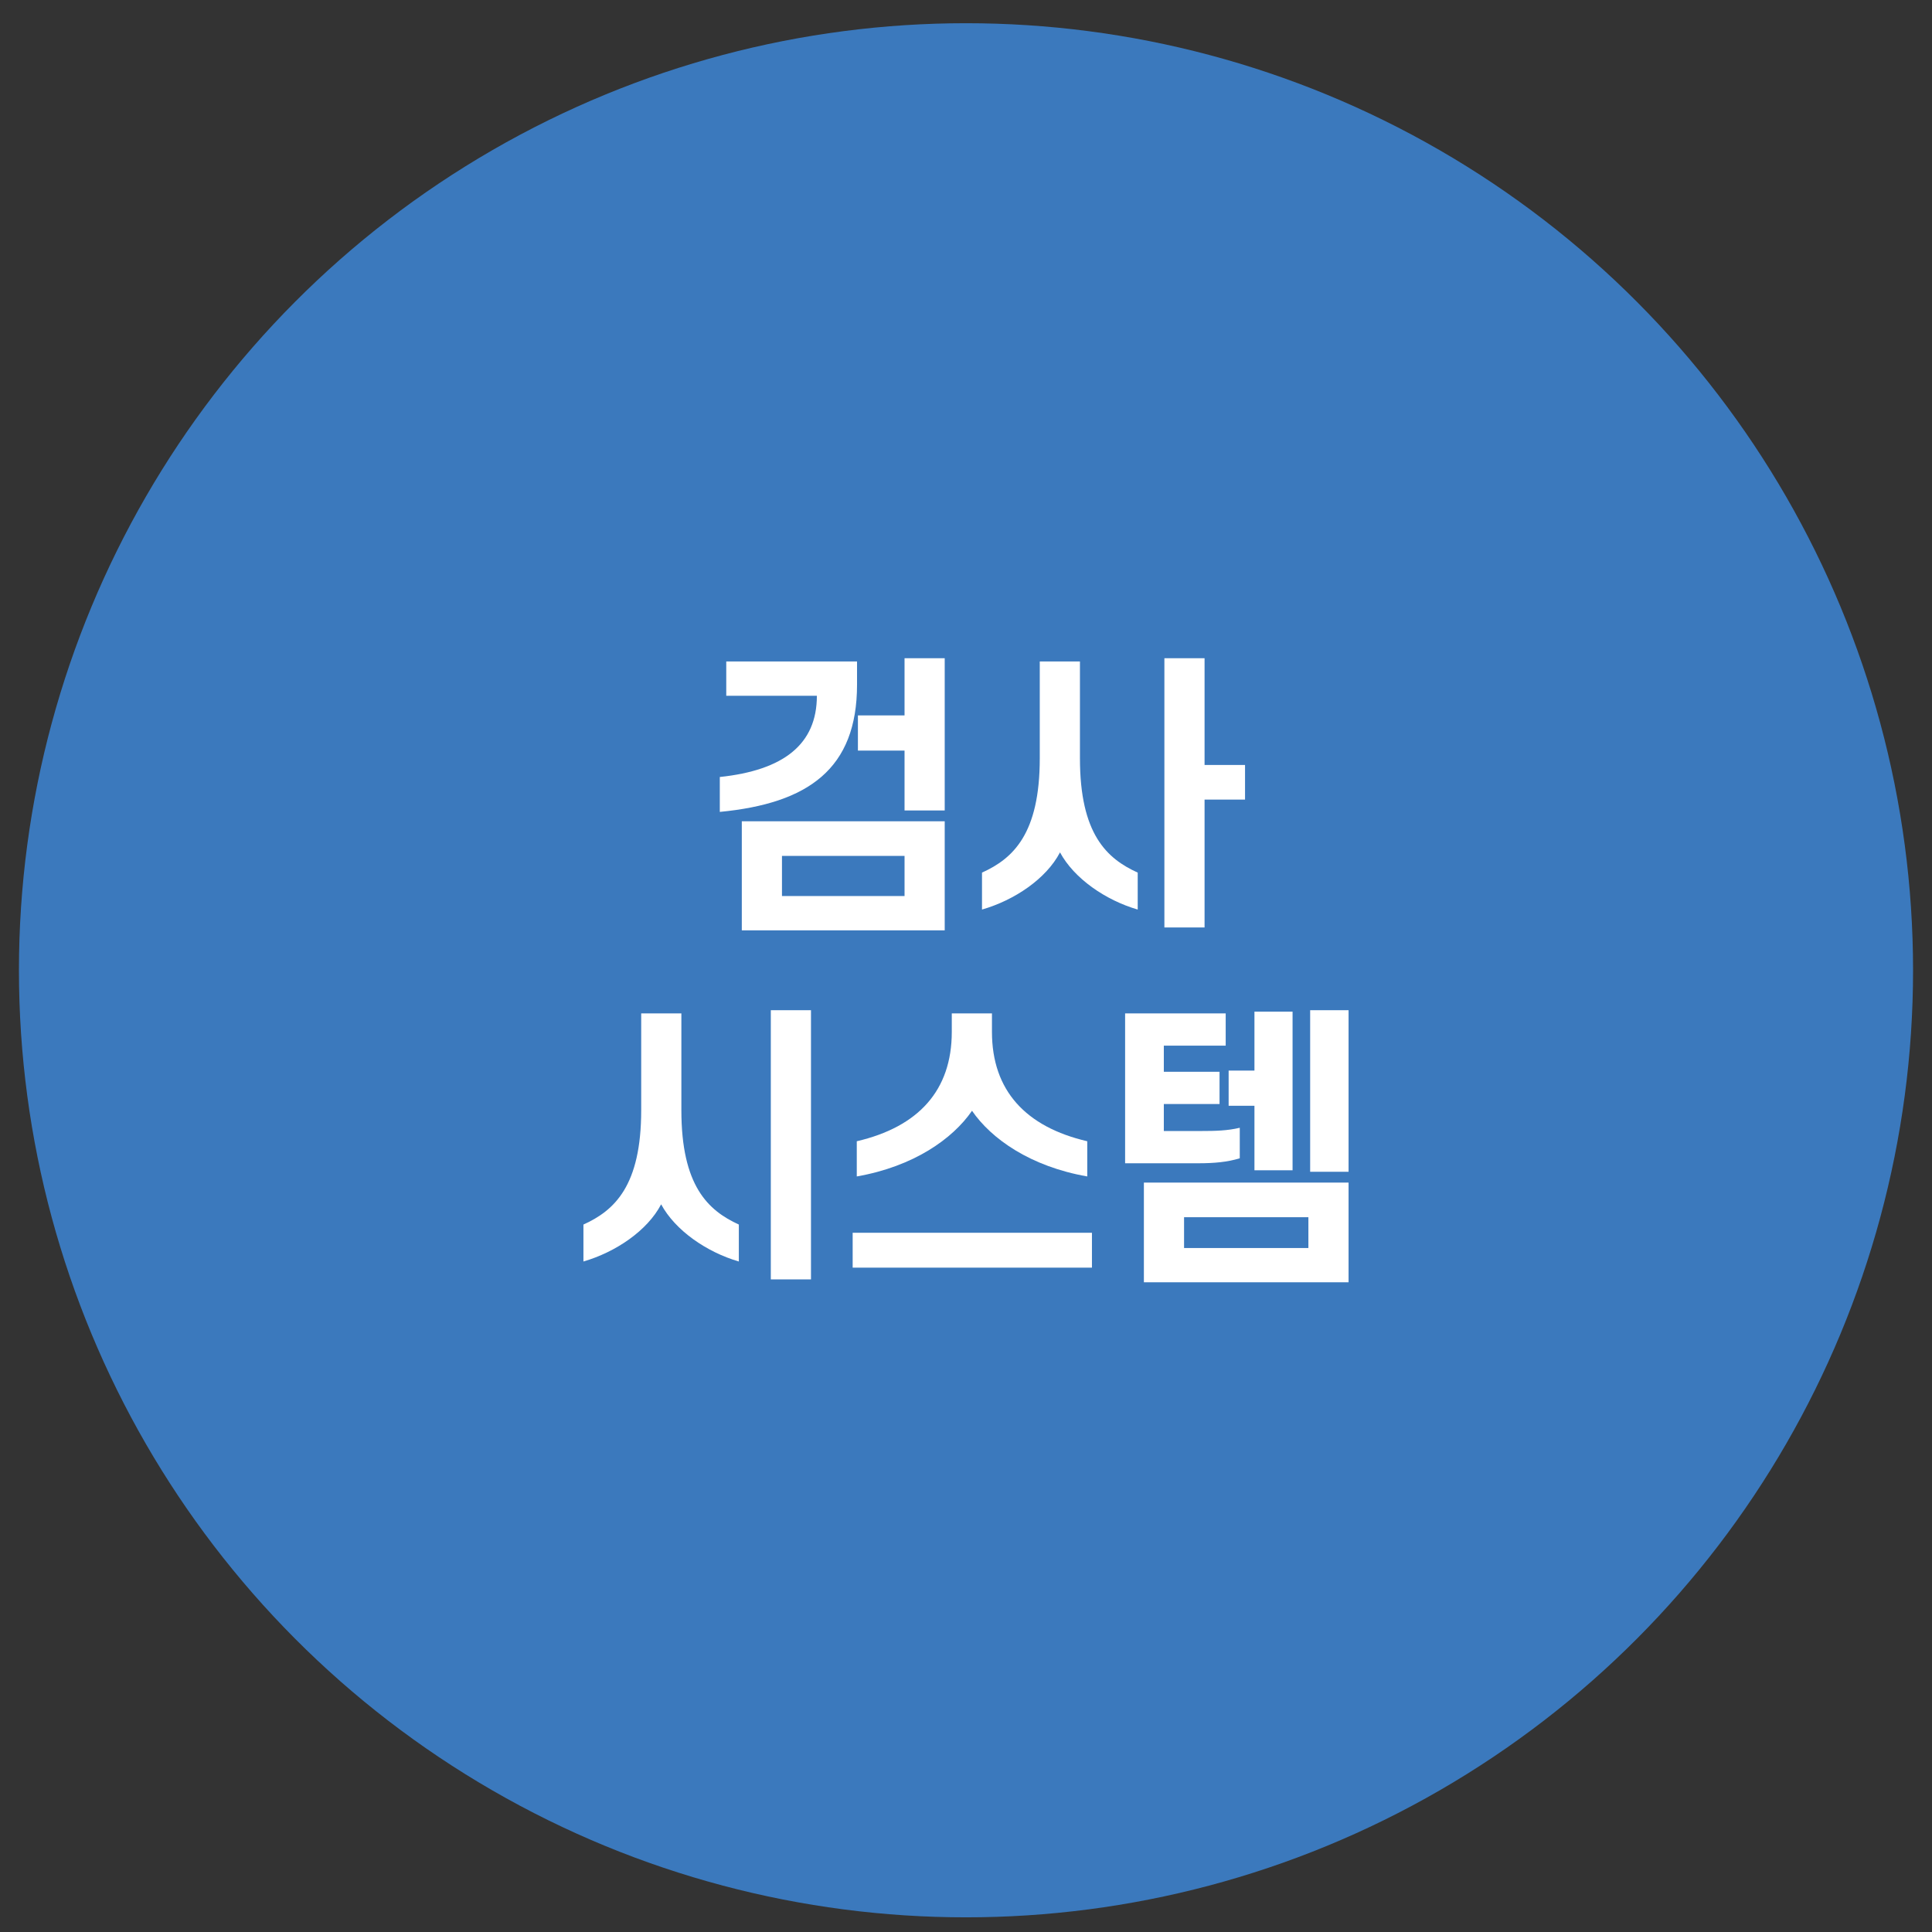 <?xml version="1.0" encoding="utf-8"?>
<!-- Generator: Adobe Illustrator 16.0.0, SVG Export Plug-In . SVG Version: 6.00 Build 0)  -->
<!DOCTYPE svg PUBLIC "-//W3C//DTD SVG 1.1//EN" "http://www.w3.org/Graphics/SVG/1.1/DTD/svg11.dtd">
<svg version="1.1" id="Layer_1" xmlns="http://www.w3.org/2000/svg" xmlns:xlink="http://www.w3.org/1999/xlink" x="0px" y="0px"
	 width="263.5px" height="263.5px" viewBox="0 0 263.5 263.5" enable-background="new 0 0 263.5 263.5" xml:space="preserve">
<rect x="0" y="0" width="263.5" height="263.5" fill="#333333" stroke="none"/>
<circle fill="#3B79BD" cx="131.75" cy="132.333" r="129.167"/>
<g>
	<path fill="#FFFFFF" d="M111.411,94.896H99.052v-4.68h17.837v3.16c0,11.479-6.639,16.197-18.717,17.357v-4.76
		C106.851,105.054,111.411,101.534,111.411,94.896z M101.172,112.013h27.675v14.877h-27.675V112.013z M106.651,116.731v5.48h16.718
		v-5.48H106.651z M117.009,102.374v-4.799h6.359v-7.799h5.479v20.758h-5.479v-8.16H117.009z"/>
	<path fill="#FFFFFF" d="M144.571,116.253c-1.88,3.6-6.199,6.518-10.639,7.799v-5.039c4.239-1.92,7.879-5.279,7.879-15.598V90.216
		h5.479v13.199c0,10.318,3.64,13.678,7.879,15.598v5.039C150.769,122.771,146.49,119.812,144.571,116.253z M164.287,104.335h5.52
		v4.719h-5.52v17.438h-5.479V89.776h5.479V104.335z"/>
	<path fill="#FFFFFF" d="M90.171,164.253c-1.88,3.6-6.199,6.518-10.599,7.799v-5.039c4.239-1.92,7.879-5.279,7.879-15.598v-13.199
		h5.479v13.199c0,10.318,3.639,13.678,7.838,15.598v5.039C96.371,170.771,92.091,167.812,90.171,164.253z M110.608,174.491h-5.479
		v-36.715h5.479V174.491z"/>
	<path fill="#FFFFFF" d="M116.292,168.132h32.635v4.76h-32.635V168.132z M132.57,151.495c-2.64,3.838-7.958,7.598-15.717,8.957
		v-4.799c8.398-1.959,12.958-6.918,12.958-14.916v-2.521h5.479v2.521c0,7.998,4.6,12.957,12.998,14.916v4.799
		C140.529,159.093,135.209,155.333,132.57,151.495z"/>
	<path fill="#FFFFFF" d="M166.33,146.175v4.4h-7.599v3.68h5.039c2,0,3.64-0.041,5.319-0.441v4.16c-1.68,0.52-3.52,0.68-5.599,0.68
		h-10.039v-20.438h13.718v4.4h-8.438v3.559H166.33z M156.011,161.292h27.916v13.598h-27.916V161.292z M161.491,166.013v4.199h16.957
		v-4.199H161.491z M167.57,146.015h3.52v-8.037h5.199v21.635h-5.199v-8.797h-3.52V146.015z M178.688,137.776h5.239v22.037h-5.239
		V137.776z"/>
</g>
</svg>
